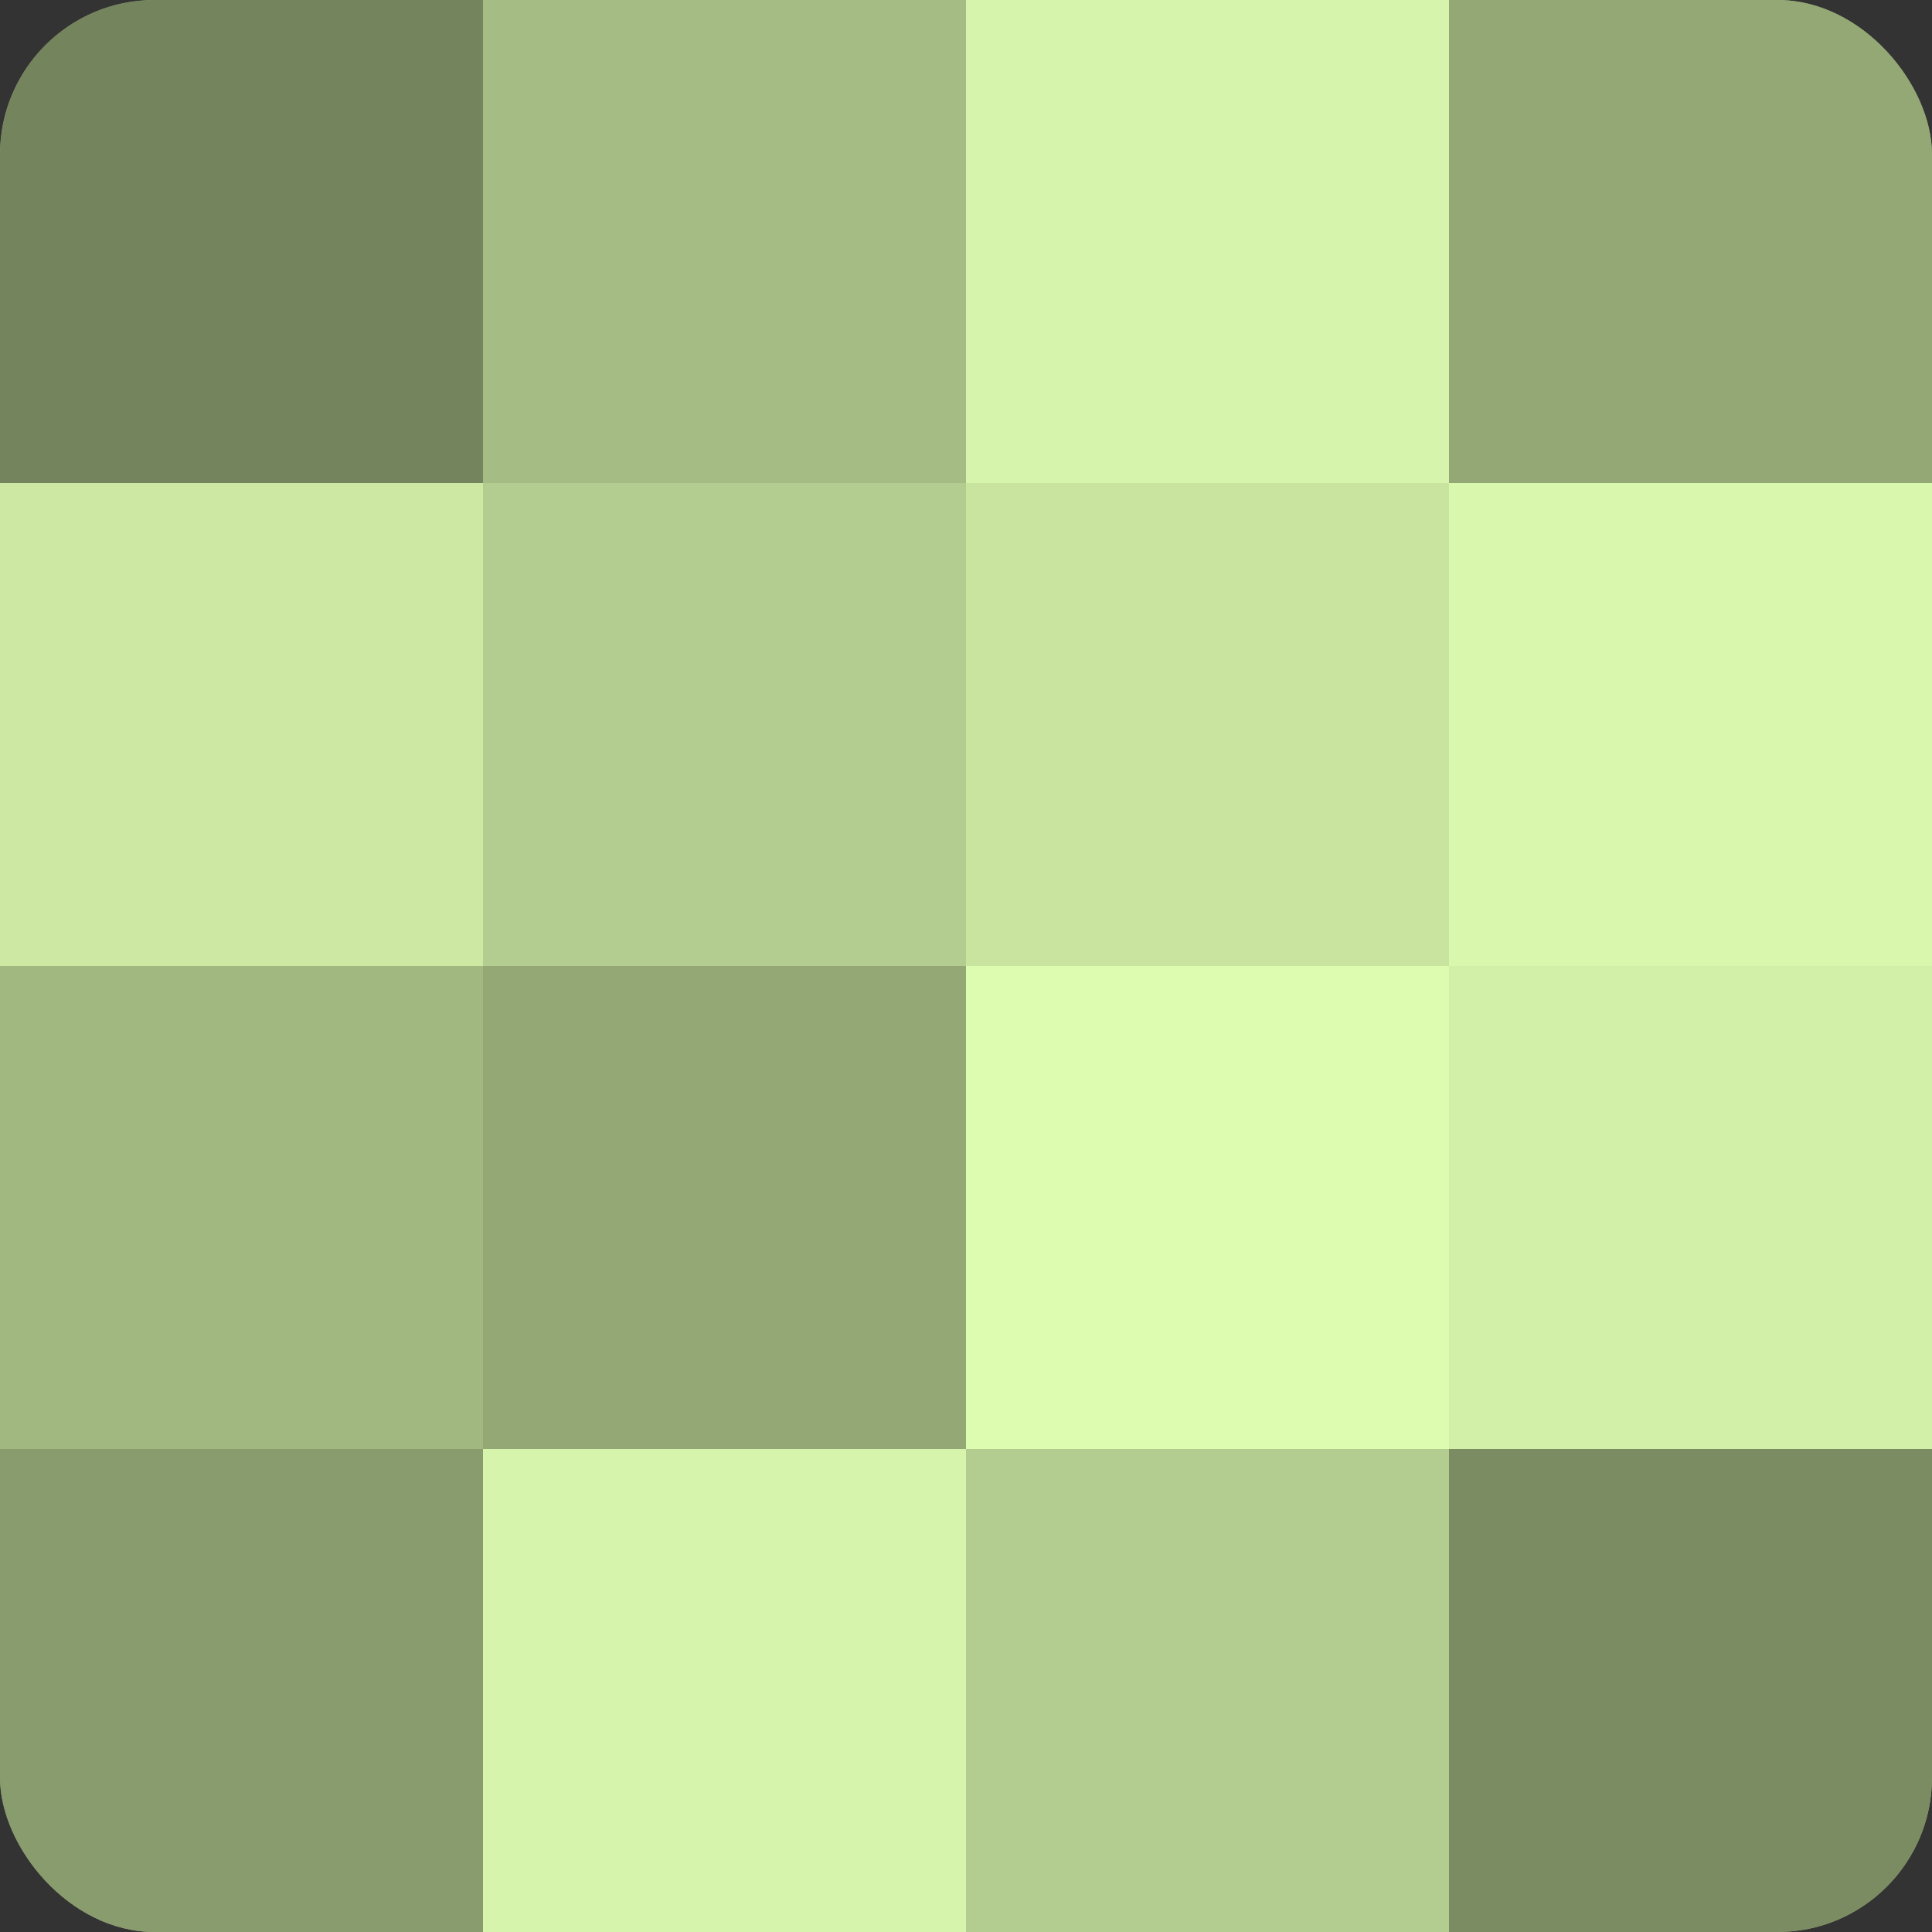 <?xml version="1.0" encoding="UTF-8"?>
<svg xmlns="http://www.w3.org/2000/svg" width="60" height="60" viewBox="0 0 100 100" preserveAspectRatio="xMidYMid meet"><rect x="0" y="0" width="100" height="100" fill="#333333" stroke="none"/><defs><clipPath id="c" width="100" height="100"><rect width="100" height="100" rx="8" ry="8"/></clipPath></defs><g clip-path="url(#c)"><rect width="100" height="100" fill="#8da070"/><rect width="25" height="25" fill="#74845d"/><rect y="25" width="25" height="25" fill="#cce8a2"/><rect y="50" width="25" height="25" fill="#a2b881"/><rect y="75" width="25" height="25" fill="#899c6d"/><rect x="25" width="25" height="25" fill="#a5bc84"/><rect x="25" y="25" width="25" height="25" fill="#b3cc8f"/><rect x="25" y="50" width="25" height="25" fill="#94a876"/><rect x="25" y="75" width="25" height="25" fill="#d6f4ab"/><rect x="50" width="25" height="25" fill="#d6f4ab"/><rect x="50" y="25" width="25" height="25" fill="#c8e49f"/><rect x="50" y="50" width="25" height="25" fill="#ddfcb0"/><rect x="50" y="75" width="25" height="25" fill="#b3cc8f"/><rect x="75" width="25" height="25" fill="#94a876"/><rect x="75" y="25" width="25" height="25" fill="#daf8ad"/><rect x="75" y="50" width="25" height="25" fill="#d3f0a8"/><rect x="75" y="75" width="25" height="25" fill="#7b8c62"/></g></svg>
